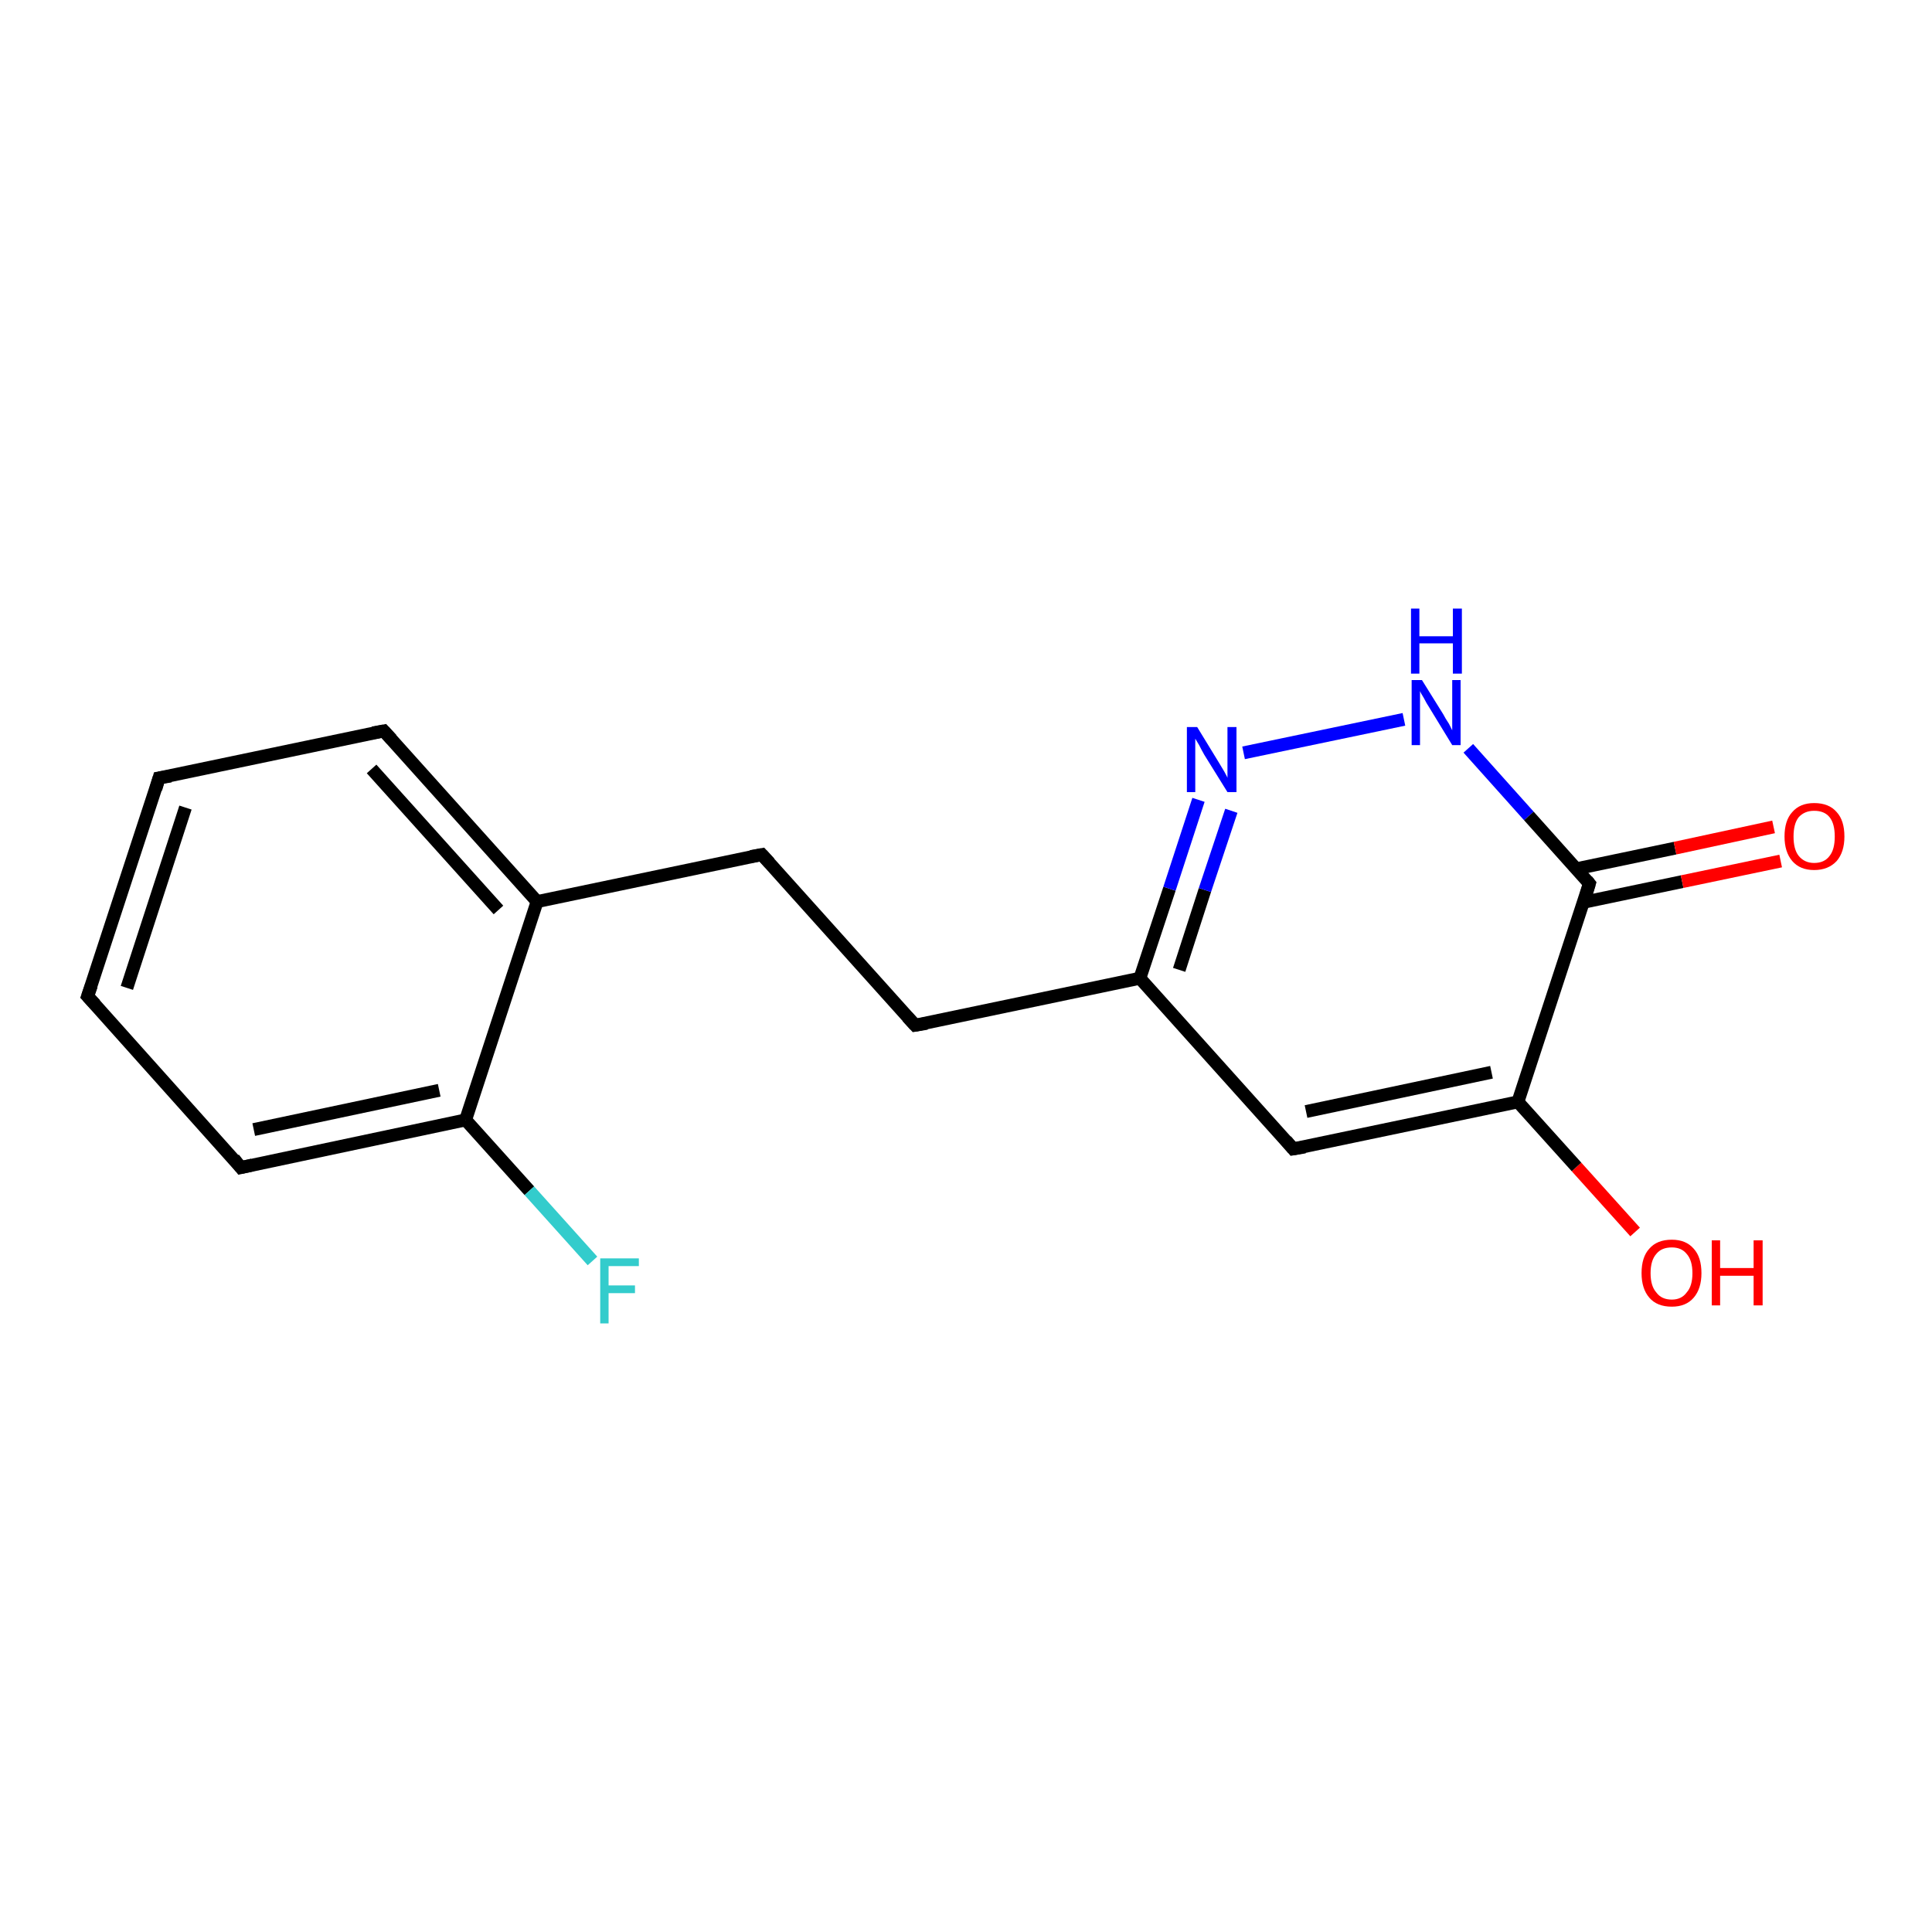 <?xml version='1.0' encoding='iso-8859-1'?>
<svg version='1.1' baseProfile='full'
              xmlns='http://www.w3.org/2000/svg'
                      xmlns:rdkit='http://www.rdkit.org/xml'
                      xmlns:xlink='http://www.w3.org/1999/xlink'
                  xml:space='preserve'
width='300px' height='300px' viewBox='0 0 300 300'>
<!-- END OF HEADER -->
<rect style='opacity:1.0;fill:#FFFFFF;stroke:none' width='300.0' height='300.0' x='0.0' y='0.0'> </rect>
<path class='bond-0 atom-0 atom-1' d='M 253.9,191.3 L 244.8,181.2' style='fill:none;fill-rule:evenodd;stroke:#FF0000;stroke-width:2.0px;stroke-linecap:butt;stroke-linejoin:miter;stroke-opacity:1' />
<path class='bond-0 atom-0 atom-1' d='M 244.8,181.2 L 235.7,171.1' style='fill:none;fill-rule:evenodd;stroke:#000000;stroke-width:2.0px;stroke-linecap:butt;stroke-linejoin:miter;stroke-opacity:1' />
<path class='bond-1 atom-1 atom-2' d='M 235.7,171.1 L 200.8,178.4' style='fill:none;fill-rule:evenodd;stroke:#000000;stroke-width:2.0px;stroke-linecap:butt;stroke-linejoin:miter;stroke-opacity:1' />
<path class='bond-1 atom-1 atom-2' d='M 231.6,166.5 L 202.8,172.6' style='fill:none;fill-rule:evenodd;stroke:#000000;stroke-width:2.0px;stroke-linecap:butt;stroke-linejoin:miter;stroke-opacity:1' />
<path class='bond-2 atom-2 atom-3' d='M 200.8,178.4 L 177.0,151.9' style='fill:none;fill-rule:evenodd;stroke:#000000;stroke-width:2.0px;stroke-linecap:butt;stroke-linejoin:miter;stroke-opacity:1' />
<path class='bond-3 atom-3 atom-4' d='M 177.0,151.9 L 142.1,159.2' style='fill:none;fill-rule:evenodd;stroke:#000000;stroke-width:2.0px;stroke-linecap:butt;stroke-linejoin:miter;stroke-opacity:1' />
<path class='bond-4 atom-4 atom-5' d='M 142.1,159.2 L 118.3,132.7' style='fill:none;fill-rule:evenodd;stroke:#000000;stroke-width:2.0px;stroke-linecap:butt;stroke-linejoin:miter;stroke-opacity:1' />
<path class='bond-5 atom-5 atom-6' d='M 118.3,132.7 L 83.4,140.0' style='fill:none;fill-rule:evenodd;stroke:#000000;stroke-width:2.0px;stroke-linecap:butt;stroke-linejoin:miter;stroke-opacity:1' />
<path class='bond-6 atom-6 atom-7' d='M 83.4,140.0 L 59.6,113.5' style='fill:none;fill-rule:evenodd;stroke:#000000;stroke-width:2.0px;stroke-linecap:butt;stroke-linejoin:miter;stroke-opacity:1' />
<path class='bond-6 atom-6 atom-7' d='M 77.4,141.3 L 57.7,119.4' style='fill:none;fill-rule:evenodd;stroke:#000000;stroke-width:2.0px;stroke-linecap:butt;stroke-linejoin:miter;stroke-opacity:1' />
<path class='bond-7 atom-7 atom-8' d='M 59.6,113.5 L 24.7,120.8' style='fill:none;fill-rule:evenodd;stroke:#000000;stroke-width:2.0px;stroke-linecap:butt;stroke-linejoin:miter;stroke-opacity:1' />
<path class='bond-8 atom-8 atom-9' d='M 24.7,120.8 L 13.6,154.7' style='fill:none;fill-rule:evenodd;stroke:#000000;stroke-width:2.0px;stroke-linecap:butt;stroke-linejoin:miter;stroke-opacity:1' />
<path class='bond-8 atom-8 atom-9' d='M 28.8,125.4 L 19.7,153.4' style='fill:none;fill-rule:evenodd;stroke:#000000;stroke-width:2.0px;stroke-linecap:butt;stroke-linejoin:miter;stroke-opacity:1' />
<path class='bond-9 atom-9 atom-10' d='M 13.6,154.7 L 37.4,181.3' style='fill:none;fill-rule:evenodd;stroke:#000000;stroke-width:2.0px;stroke-linecap:butt;stroke-linejoin:miter;stroke-opacity:1' />
<path class='bond-10 atom-10 atom-11' d='M 37.4,181.3 L 72.3,173.9' style='fill:none;fill-rule:evenodd;stroke:#000000;stroke-width:2.0px;stroke-linecap:butt;stroke-linejoin:miter;stroke-opacity:1' />
<path class='bond-10 atom-10 atom-11' d='M 39.4,175.4 L 68.2,169.3' style='fill:none;fill-rule:evenodd;stroke:#000000;stroke-width:2.0px;stroke-linecap:butt;stroke-linejoin:miter;stroke-opacity:1' />
<path class='bond-11 atom-11 atom-12' d='M 72.3,173.9 L 82.2,184.9' style='fill:none;fill-rule:evenodd;stroke:#000000;stroke-width:2.0px;stroke-linecap:butt;stroke-linejoin:miter;stroke-opacity:1' />
<path class='bond-11 atom-11 atom-12' d='M 82.2,184.9 L 92.0,195.8' style='fill:none;fill-rule:evenodd;stroke:#33CCCC;stroke-width:2.0px;stroke-linecap:butt;stroke-linejoin:miter;stroke-opacity:1' />
<path class='bond-12 atom-3 atom-13' d='M 177.0,151.9 L 181.6,138.0' style='fill:none;fill-rule:evenodd;stroke:#000000;stroke-width:2.0px;stroke-linecap:butt;stroke-linejoin:miter;stroke-opacity:1' />
<path class='bond-12 atom-3 atom-13' d='M 181.6,138.0 L 186.1,124.2' style='fill:none;fill-rule:evenodd;stroke:#0000FF;stroke-width:2.0px;stroke-linecap:butt;stroke-linejoin:miter;stroke-opacity:1' />
<path class='bond-12 atom-3 atom-13' d='M 183.1,150.6 L 187.1,138.2' style='fill:none;fill-rule:evenodd;stroke:#000000;stroke-width:2.0px;stroke-linecap:butt;stroke-linejoin:miter;stroke-opacity:1' />
<path class='bond-12 atom-3 atom-13' d='M 187.1,138.2 L 191.2,125.9' style='fill:none;fill-rule:evenodd;stroke:#0000FF;stroke-width:2.0px;stroke-linecap:butt;stroke-linejoin:miter;stroke-opacity:1' />
<path class='bond-13 atom-13 atom-14' d='M 193.1,116.9 L 218.0,111.7' style='fill:none;fill-rule:evenodd;stroke:#0000FF;stroke-width:2.0px;stroke-linecap:butt;stroke-linejoin:miter;stroke-opacity:1' />
<path class='bond-14 atom-14 atom-15' d='M 228.0,116.2 L 237.4,126.7' style='fill:none;fill-rule:evenodd;stroke:#0000FF;stroke-width:2.0px;stroke-linecap:butt;stroke-linejoin:miter;stroke-opacity:1' />
<path class='bond-14 atom-14 atom-15' d='M 237.4,126.7 L 246.8,137.2' style='fill:none;fill-rule:evenodd;stroke:#000000;stroke-width:2.0px;stroke-linecap:butt;stroke-linejoin:miter;stroke-opacity:1' />
<path class='bond-15 atom-15 atom-16' d='M 245.9,140.1 L 261.2,136.9' style='fill:none;fill-rule:evenodd;stroke:#000000;stroke-width:2.0px;stroke-linecap:butt;stroke-linejoin:miter;stroke-opacity:1' />
<path class='bond-15 atom-15 atom-16' d='M 261.2,136.9 L 276.5,133.7' style='fill:none;fill-rule:evenodd;stroke:#FF0000;stroke-width:2.0px;stroke-linecap:butt;stroke-linejoin:miter;stroke-opacity:1' />
<path class='bond-15 atom-15 atom-16' d='M 244.8,134.9 L 260.1,131.7' style='fill:none;fill-rule:evenodd;stroke:#000000;stroke-width:2.0px;stroke-linecap:butt;stroke-linejoin:miter;stroke-opacity:1' />
<path class='bond-15 atom-15 atom-16' d='M 260.1,131.7 L 275.4,128.4' style='fill:none;fill-rule:evenodd;stroke:#FF0000;stroke-width:2.0px;stroke-linecap:butt;stroke-linejoin:miter;stroke-opacity:1' />
<path class='bond-16 atom-15 atom-1' d='M 246.8,137.2 L 235.7,171.1' style='fill:none;fill-rule:evenodd;stroke:#000000;stroke-width:2.0px;stroke-linecap:butt;stroke-linejoin:miter;stroke-opacity:1' />
<path class='bond-17 atom-11 atom-6' d='M 72.3,173.9 L 83.4,140.0' style='fill:none;fill-rule:evenodd;stroke:#000000;stroke-width:2.0px;stroke-linecap:butt;stroke-linejoin:miter;stroke-opacity:1' />
<path d='M 202.6,178.1 L 200.8,178.4 L 199.7,177.1' style='fill:none;stroke:#000000;stroke-width:2.0px;stroke-linecap:butt;stroke-linejoin:miter;stroke-opacity:1;' />
<path d='M 143.9,158.9 L 142.1,159.2 L 140.9,157.9' style='fill:none;stroke:#000000;stroke-width:2.0px;stroke-linecap:butt;stroke-linejoin:miter;stroke-opacity:1;' />
<path d='M 119.5,134.0 L 118.3,132.7 L 116.6,133.0' style='fill:none;stroke:#000000;stroke-width:2.0px;stroke-linecap:butt;stroke-linejoin:miter;stroke-opacity:1;' />
<path d='M 60.8,114.8 L 59.6,113.5 L 57.9,113.8' style='fill:none;stroke:#000000;stroke-width:2.0px;stroke-linecap:butt;stroke-linejoin:miter;stroke-opacity:1;' />
<path d='M 26.5,120.5 L 24.7,120.8 L 24.2,122.5' style='fill:none;stroke:#000000;stroke-width:2.0px;stroke-linecap:butt;stroke-linejoin:miter;stroke-opacity:1;' />
<path d='M 14.2,153.0 L 13.6,154.7 L 14.8,156.0' style='fill:none;stroke:#000000;stroke-width:2.0px;stroke-linecap:butt;stroke-linejoin:miter;stroke-opacity:1;' />
<path d='M 36.3,179.9 L 37.4,181.3 L 39.2,180.9' style='fill:none;stroke:#000000;stroke-width:2.0px;stroke-linecap:butt;stroke-linejoin:miter;stroke-opacity:1;' />
<path d='M 246.4,136.7 L 246.8,137.2 L 246.3,138.9' style='fill:none;stroke:#000000;stroke-width:2.0px;stroke-linecap:butt;stroke-linejoin:miter;stroke-opacity:1;' />
<path class='atom-0' d='M 254.9 197.7
Q 254.9 195.2, 256.1 193.9
Q 257.3 192.5, 259.6 192.5
Q 261.8 192.5, 263.0 193.9
Q 264.2 195.2, 264.2 197.7
Q 264.2 200.1, 263.0 201.5
Q 261.8 202.9, 259.6 202.9
Q 257.3 202.9, 256.1 201.5
Q 254.9 200.1, 254.9 197.7
M 259.6 201.8
Q 261.1 201.8, 261.9 200.7
Q 262.8 199.7, 262.8 197.7
Q 262.8 195.7, 261.9 194.7
Q 261.1 193.7, 259.6 193.7
Q 258.0 193.7, 257.2 194.7
Q 256.3 195.7, 256.3 197.7
Q 256.3 199.7, 257.2 200.7
Q 258.0 201.8, 259.6 201.8
' fill='#FF0000'/>
<path class='atom-0' d='M 265.8 192.6
L 267.1 192.6
L 267.1 196.9
L 272.3 196.9
L 272.3 192.6
L 273.7 192.6
L 273.7 202.7
L 272.3 202.7
L 272.3 198.1
L 267.1 198.1
L 267.1 202.7
L 265.8 202.7
L 265.8 192.6
' fill='#FF0000'/>
<path class='atom-12' d='M 93.2 195.4
L 99.2 195.4
L 99.2 196.6
L 94.5 196.6
L 94.5 199.6
L 98.6 199.6
L 98.6 200.8
L 94.5 200.8
L 94.5 205.5
L 93.2 205.5
L 93.2 195.4
' fill='#33CCCC'/>
<path class='atom-13' d='M 185.9 112.9
L 189.2 118.3
Q 189.5 118.8, 190.1 119.8
Q 190.6 120.7, 190.6 120.8
L 190.6 112.9
L 192.0 112.9
L 192.0 123.0
L 190.6 123.0
L 187.0 117.2
Q 186.6 116.5, 186.2 115.7
Q 185.7 114.9, 185.6 114.7
L 185.6 123.0
L 184.3 123.0
L 184.3 112.9
L 185.9 112.9
' fill='#0000FF'/>
<path class='atom-14' d='M 220.8 105.6
L 224.1 110.9
Q 224.4 111.5, 225.0 112.4
Q 225.5 113.4, 225.5 113.4
L 225.5 105.6
L 226.8 105.6
L 226.8 115.7
L 225.5 115.7
L 221.9 109.8
Q 221.5 109.2, 221.1 108.4
Q 220.6 107.6, 220.5 107.3
L 220.5 115.7
L 219.2 115.7
L 219.2 105.6
L 220.8 105.6
' fill='#0000FF'/>
<path class='atom-14' d='M 219.1 94.5
L 220.4 94.5
L 220.4 98.8
L 225.6 98.8
L 225.6 94.5
L 227.0 94.5
L 227.0 104.6
L 225.6 104.6
L 225.6 99.9
L 220.4 99.9
L 220.4 104.6
L 219.1 104.6
L 219.1 94.5
' fill='#0000FF'/>
<path class='atom-16' d='M 277.1 129.9
Q 277.1 127.4, 278.3 126.1
Q 279.5 124.7, 281.7 124.7
Q 284.0 124.7, 285.2 126.1
Q 286.4 127.4, 286.4 129.9
Q 286.4 132.3, 285.2 133.7
Q 283.9 135.1, 281.7 135.1
Q 279.5 135.1, 278.3 133.7
Q 277.1 132.3, 277.1 129.9
M 281.7 134.0
Q 283.3 134.0, 284.1 132.9
Q 284.9 131.9, 284.9 129.9
Q 284.9 127.9, 284.1 126.9
Q 283.3 125.9, 281.7 125.9
Q 280.2 125.9, 279.3 126.9
Q 278.5 127.9, 278.5 129.9
Q 278.5 131.9, 279.3 132.9
Q 280.2 134.0, 281.7 134.0
' fill='#FF0000'/>
</svg>
